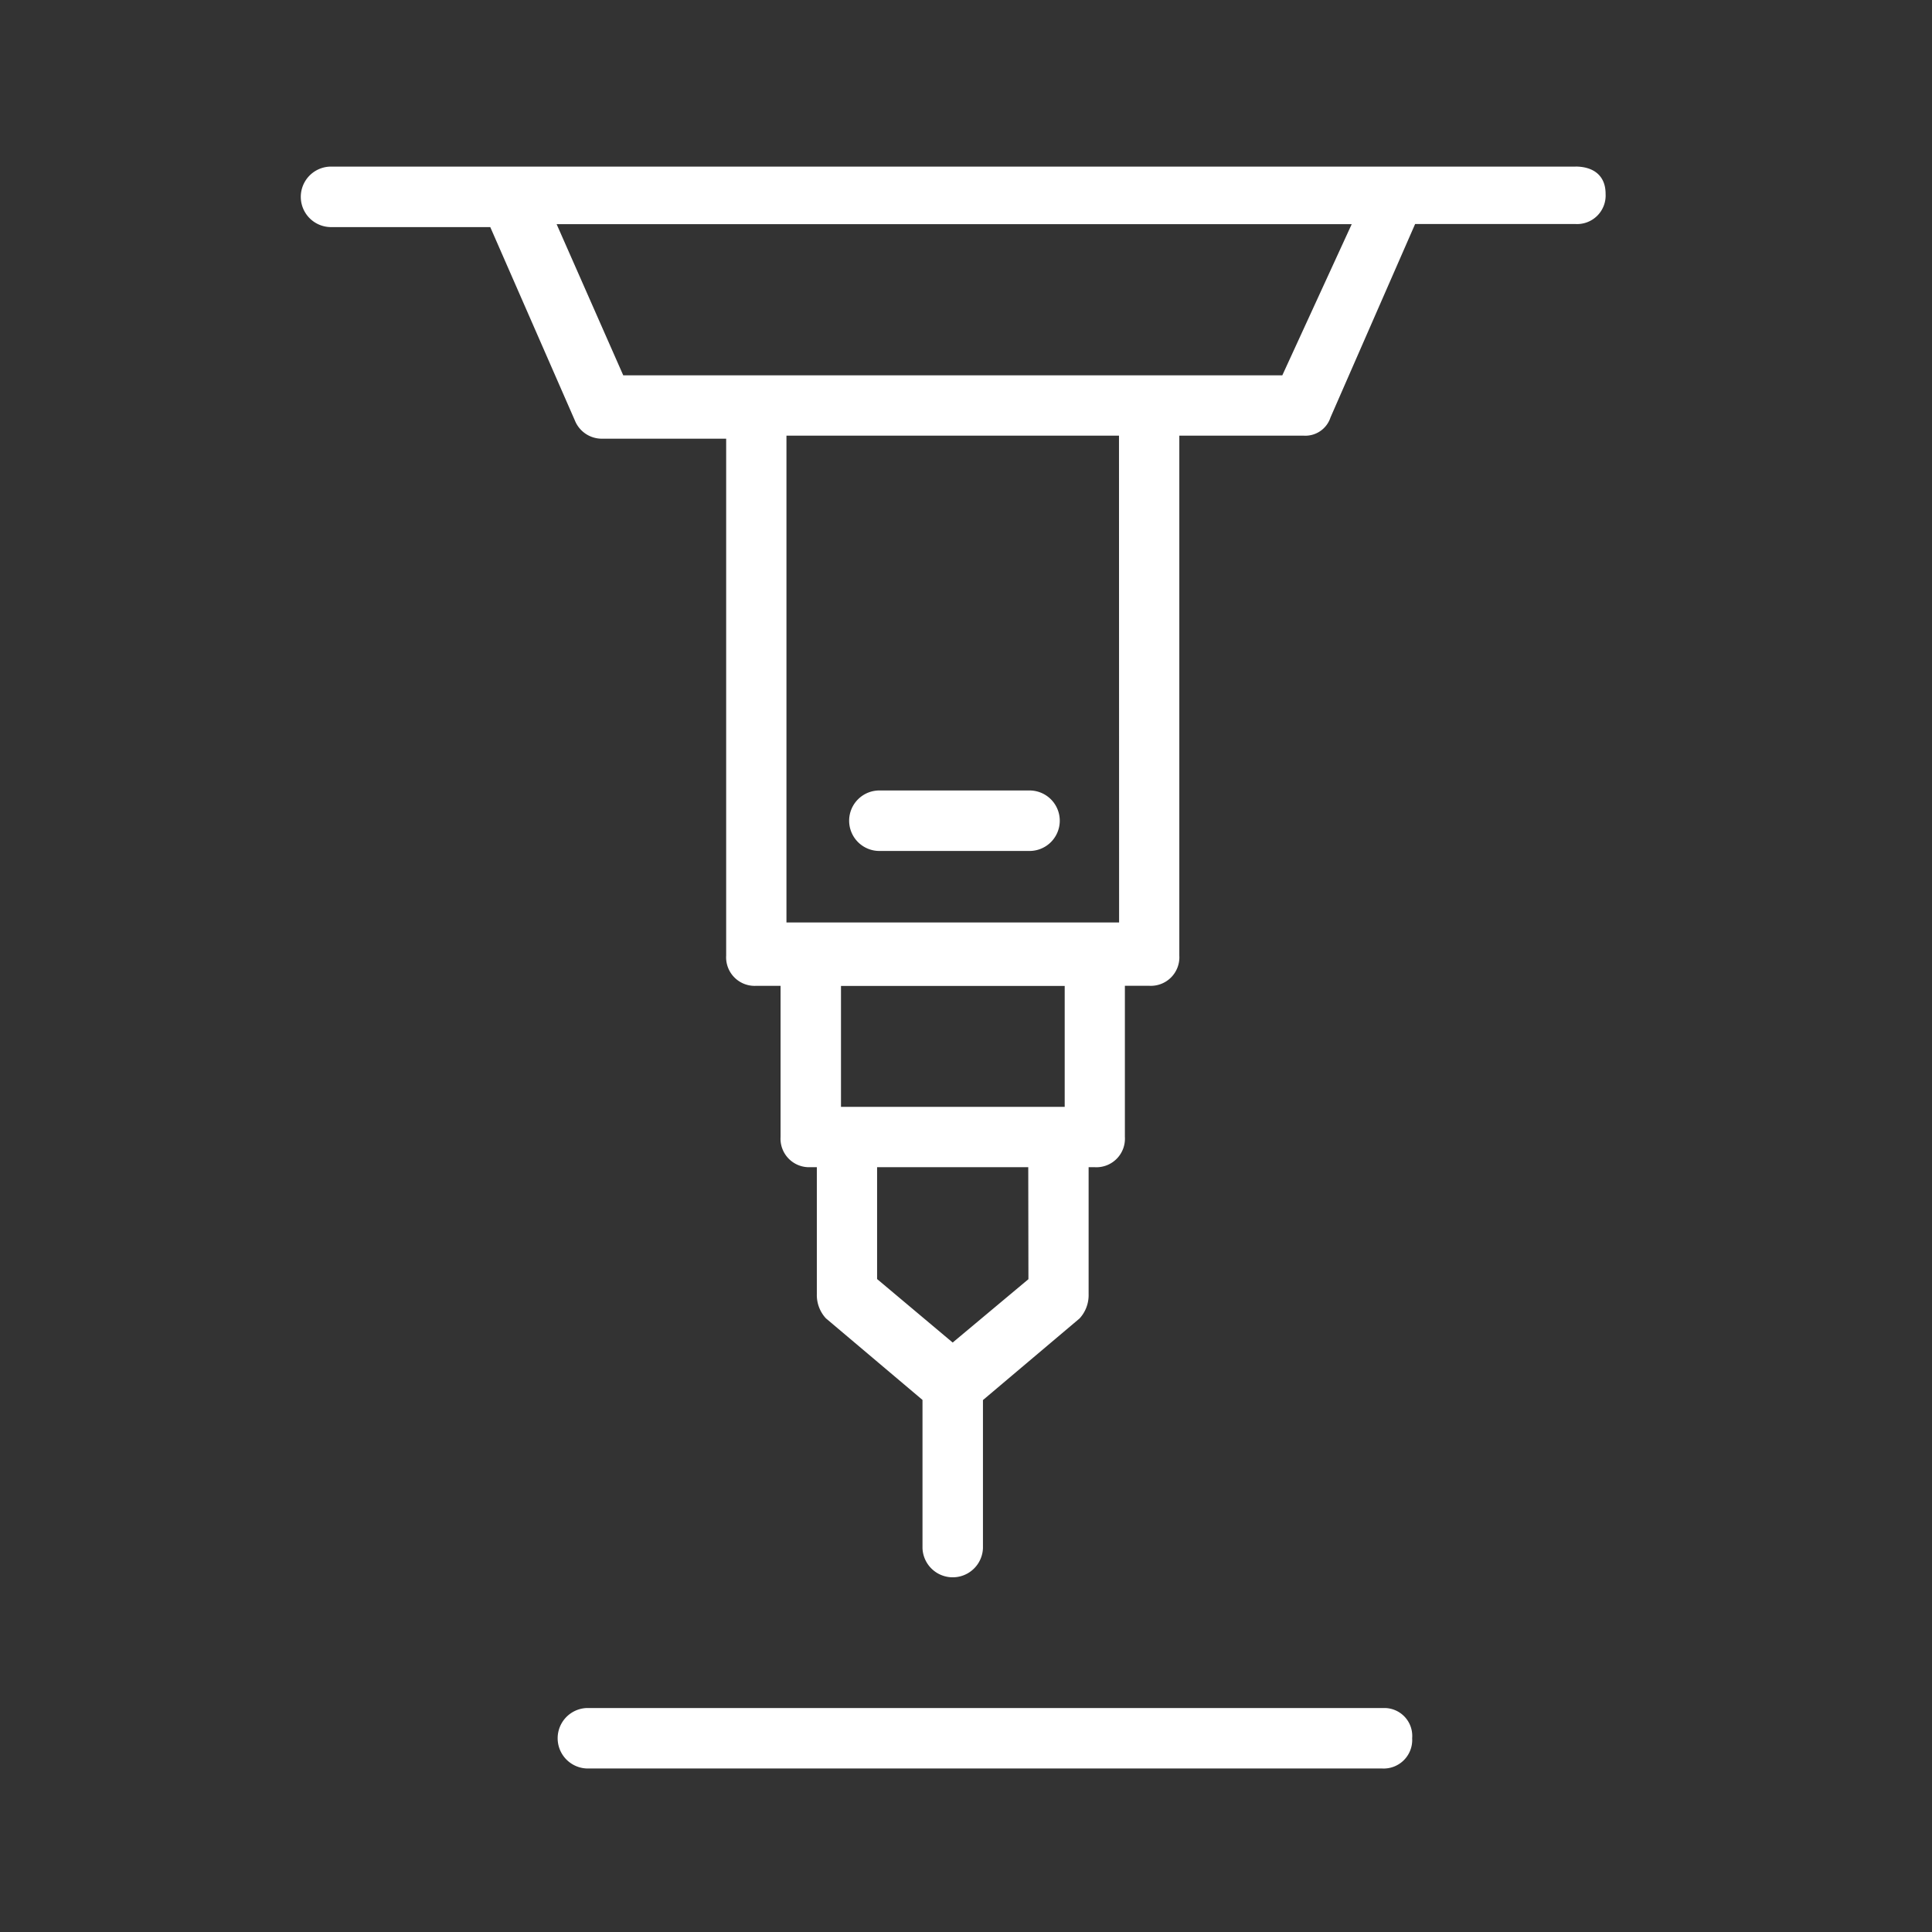 <svg xmlns="http://www.w3.org/2000/svg" xmlns:xlink="http://www.w3.org/1999/xlink" width="58" height="58" viewBox="0 0 58 58"><rect x="0" y="0" width="58" height="58" fill="#333333" stroke="none"/><defs><clipPath id="b"><rect width="58" height="58"/></clipPath></defs><g id="a" clip-path="url(#b)"><g transform="translate(5716 18577.002)"><path d="M199.3,56.871H161.908a.908.908,0,0,0,0,1.815h4.81l2.541,5.808a.872.872,0,0,0,.817.545H173.8V80.556a.857.857,0,0,0,.907.908h.726V86a.857.857,0,0,0,.908.908h.181V90.72a1.03,1.03,0,0,0,.272.726l2.9,2.45v4.447a.908.908,0,0,0,1.815,0V93.9l2.9-2.45a1.03,1.03,0,0,0,.272-.726V86.909h.181a.857.857,0,0,0,.908-.908V81.463h.726a.857.857,0,0,0,.908-.908V64.947h3.721a.794.794,0,0,0,.817-.545l2.541-5.808h4.81a.857.857,0,0,0,.908-.908c0-.545-.363-.817-.908-.817Zm-16.426,33.4L180.6,92.173l-2.269-1.906V86.909h4.538Zm1.089-5.173h-6.716v-3.63h6.716Zm1.633-5.536H175.61V64.947h9.983Zm4.9-16.426H170.71l-2-4.538H192.58Z" transform="translate(-5868 -18628.871)" fill="#fff"/><path d="M250.616,485.62H226.657a.908.908,0,0,0,0,1.815h23.867a.857.857,0,0,0,.908-.908.838.838,0,0,0-.817-.907Z" transform="translate(-5925.038 -19011.346)" fill="#fff"/><path d="M321.157,235.435H325.6a.908.908,0,1,0,0-1.815h-4.447a.908.908,0,1,0,0,1.815Z" transform="translate(-6010.723 -18786.891)" fill="#fff"/></g></g></svg>